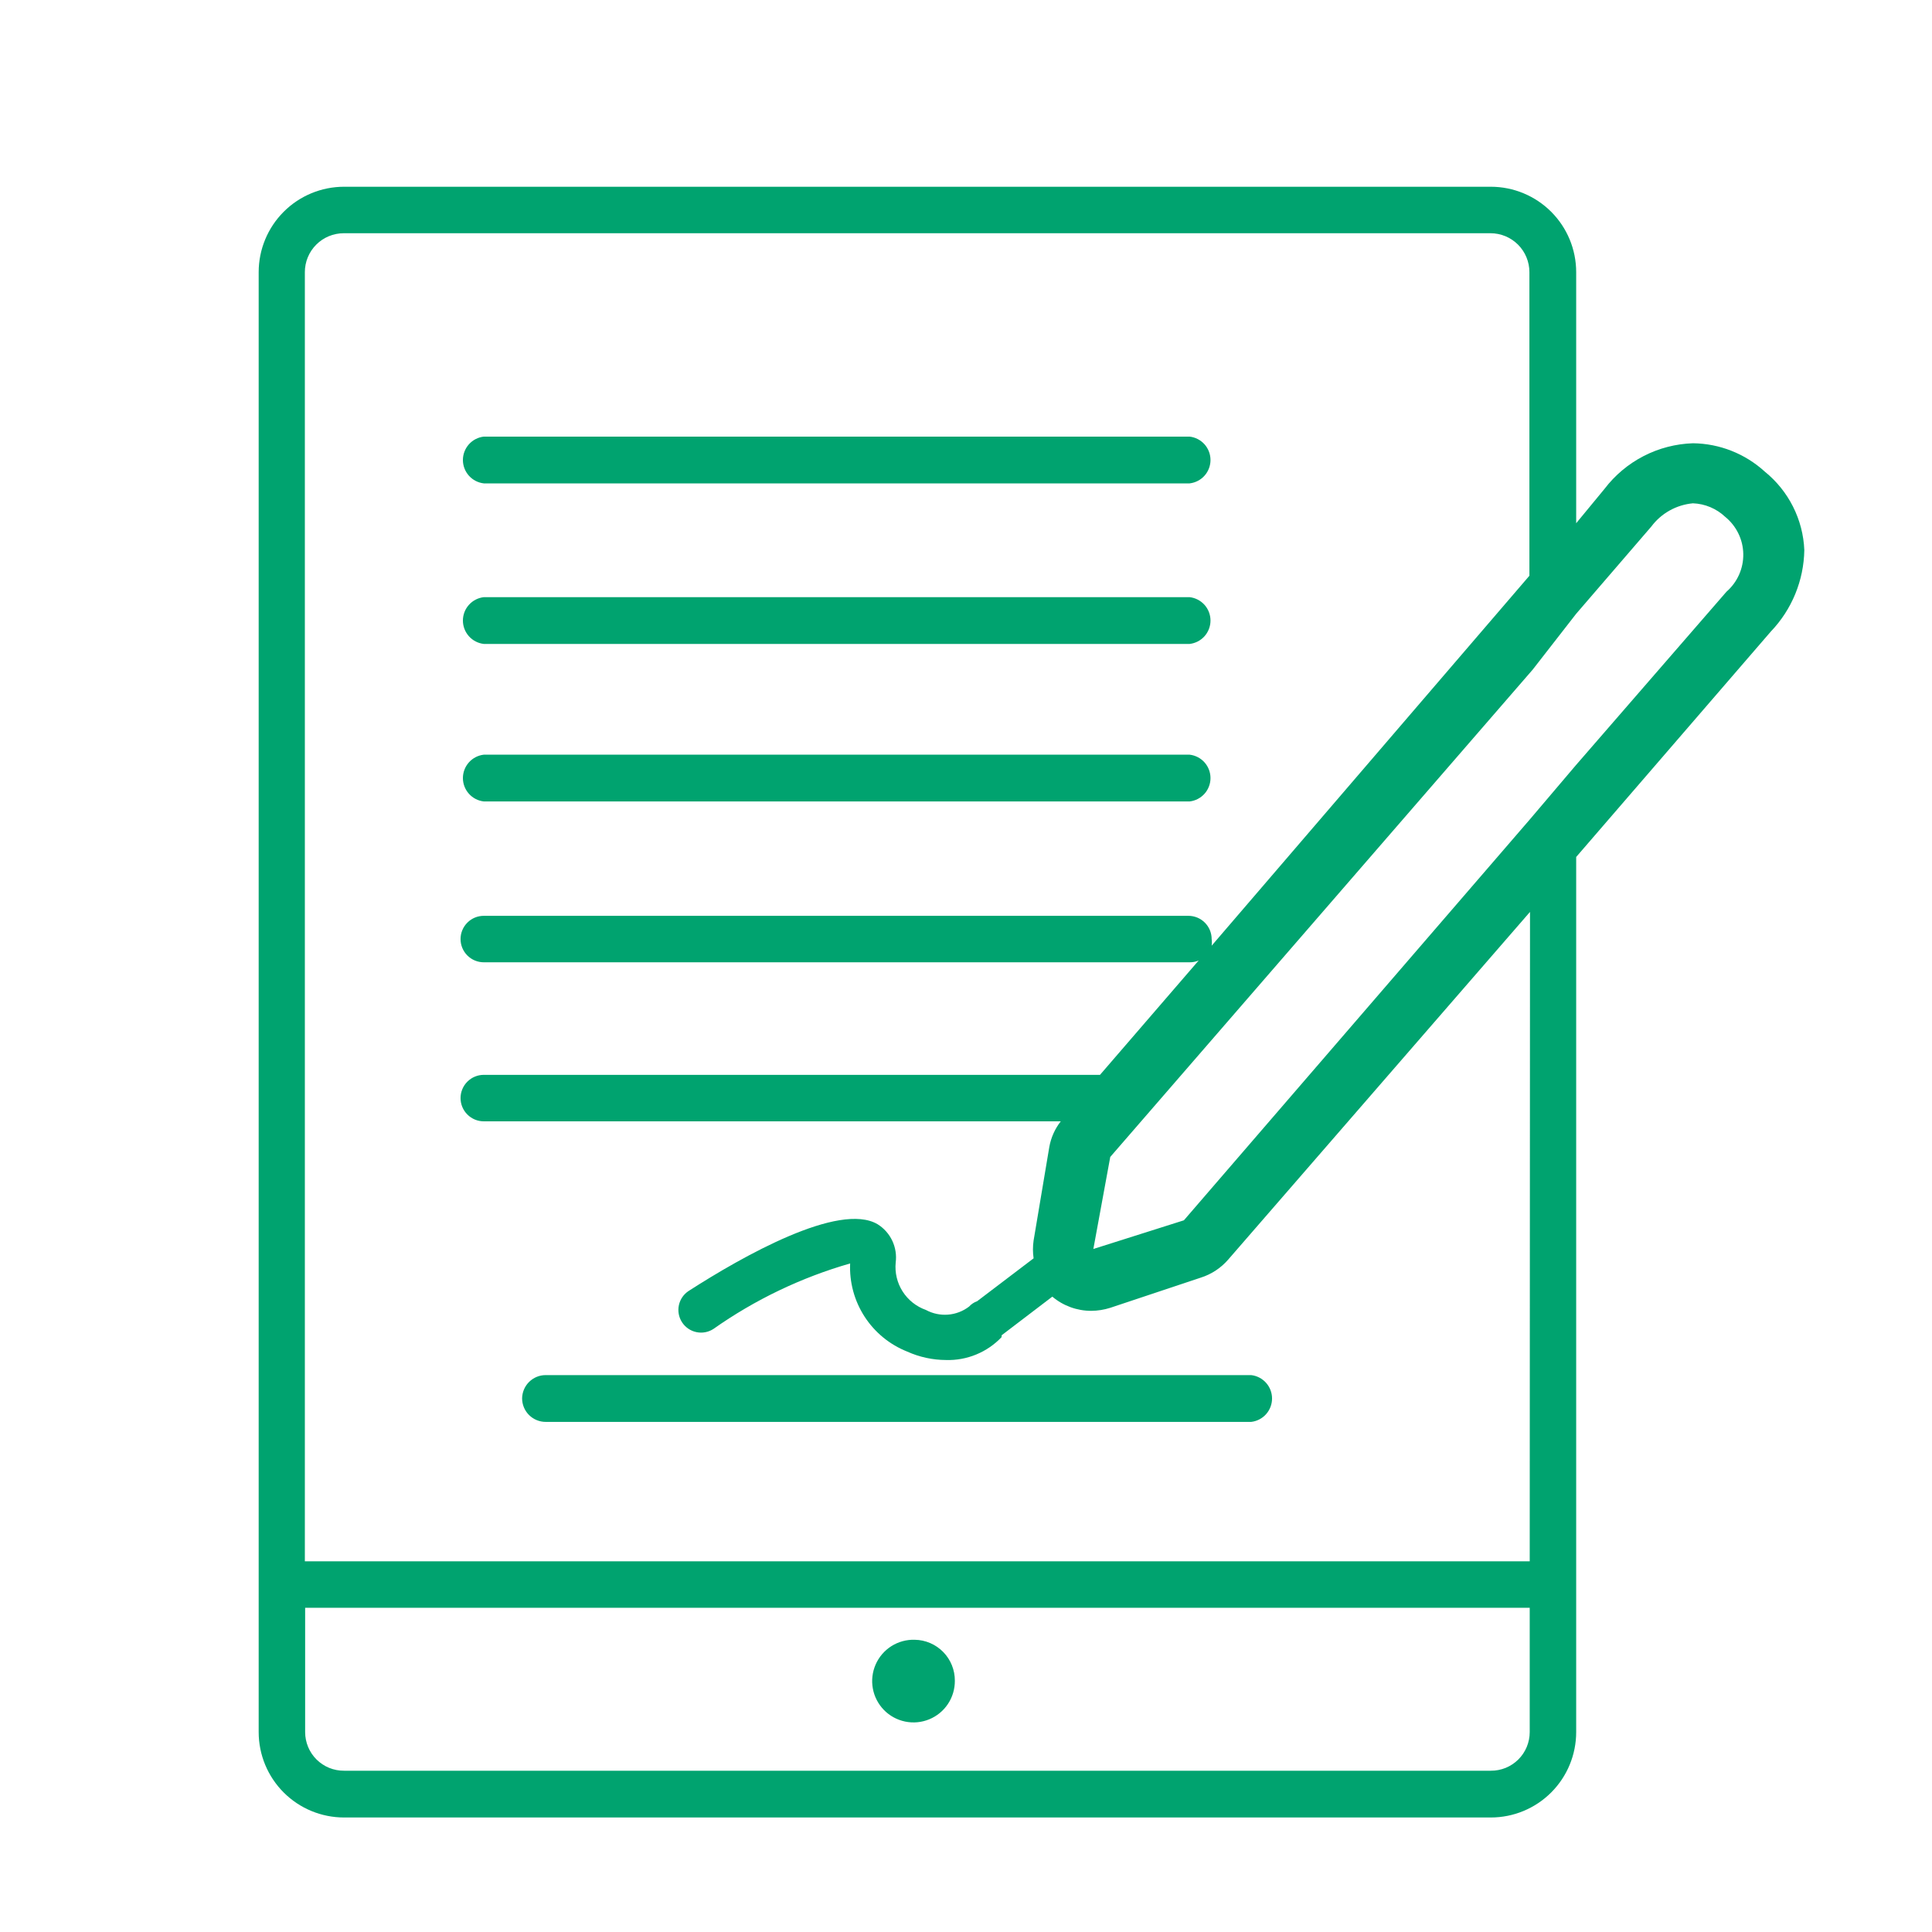 <svg width="100" height="100" viewBox="0 0 100 100" fill="none" xmlns="http://www.w3.org/2000/svg">
    <path d="M25.041 25.02H61.575C61.872 24.986 62.146 24.844 62.346 24.621C62.545 24.398 62.655 24.109 62.655 23.81C62.655 23.511 62.545 23.222 62.346 22.998C62.146 22.775 61.872 22.633 61.575 22.599H25.041C24.744 22.633 24.469 22.775 24.27 22.998C24.07 23.222 23.96 23.511 23.96 23.81C23.96 24.109 24.07 24.398 24.27 24.621C24.469 24.844 24.744 24.986 25.041 25.02V25.02Z" fill="#00A36F"/>
    <path d="M25.041 33.33H61.575C61.872 33.296 62.146 33.154 62.346 32.931C62.545 32.707 62.655 32.419 62.655 32.119C62.655 31.82 62.545 31.531 62.346 31.308C62.146 31.085 61.872 30.943 61.575 30.909H25.041C24.744 30.943 24.469 31.085 24.27 31.308C24.07 31.531 23.96 31.82 23.96 32.119C23.96 32.419 24.07 32.707 24.27 32.931C24.469 33.154 24.744 33.296 25.041 33.33Z" fill="#00A36F"/>
    <path d="M25.041 41.483H61.575C61.872 41.449 62.146 41.307 62.346 41.084C62.545 40.861 62.655 40.572 62.655 40.273C62.655 39.974 62.545 39.685 62.346 39.461C62.146 39.238 61.872 39.096 61.575 39.062H25.041C24.744 39.096 24.469 39.238 24.27 39.461C24.07 39.685 23.96 39.974 23.96 40.273C23.96 40.572 24.07 40.861 24.27 41.084C24.469 41.307 24.744 41.449 25.041 41.483V41.483Z" fill="#00A36F"/>
    <path d="M27.024 72.378C27.024 72.701 27.153 73.011 27.381 73.24C27.61 73.468 27.92 73.597 28.243 73.597H64.761C65.058 73.563 65.333 73.421 65.532 73.197C65.731 72.974 65.841 72.685 65.841 72.386C65.841 72.087 65.731 71.798 65.532 71.575C65.333 71.352 65.058 71.209 64.761 71.175H28.243C27.922 71.175 27.615 71.302 27.387 71.527C27.159 71.752 27.029 72.058 27.024 72.378V72.378Z" fill="#00A36F"/>
    <path d="M47.345 84.874C46.919 84.861 46.499 84.976 46.138 85.204C45.778 85.433 45.494 85.763 45.323 86.154C45.152 86.545 45.101 86.978 45.178 87.397C45.254 87.817 45.455 88.204 45.753 88.509C46.051 88.814 46.434 89.022 46.851 89.108C47.269 89.194 47.703 89.154 48.097 88.991C48.492 88.829 48.829 88.552 49.065 88.197C49.301 87.842 49.425 87.424 49.423 86.998C49.427 86.441 49.211 85.906 48.822 85.508C48.432 85.11 47.902 84.882 47.345 84.874V84.874Z" fill="#00A36F"/>
    <path d="M93.391 28.472C93.359 27.689 93.159 26.921 92.806 26.221C92.453 25.521 91.955 24.904 91.345 24.411C90.328 23.482 89.005 22.959 87.628 22.943V22.943C86.738 22.972 85.865 23.198 85.073 23.606C84.282 24.014 83.591 24.593 83.051 25.302L81.583 27.082V14.087C81.583 12.914 81.117 11.79 80.288 10.961C79.459 10.132 78.335 9.666 77.163 9.666H17.809C16.637 9.666 15.512 10.132 14.684 10.961C13.855 11.79 13.389 12.914 13.389 14.087V89.653C13.389 90.826 13.855 91.95 14.684 92.779C15.512 93.608 16.637 94.073 17.809 94.073H77.163C78.335 94.073 79.459 93.608 80.288 92.779C81.117 91.95 81.583 90.826 81.583 89.653V44.357L91.657 32.689C92.746 31.552 93.365 30.046 93.391 28.472ZM77.163 91.652H17.809C17.545 91.654 17.284 91.604 17.039 91.505C16.795 91.405 16.573 91.258 16.385 91.072C16.198 90.887 16.049 90.665 15.948 90.422C15.847 90.178 15.794 89.917 15.794 89.653V83.218H79.178V89.653C79.178 89.917 79.125 90.178 79.024 90.422C78.922 90.665 78.774 90.887 78.587 91.072C78.399 91.258 78.177 91.405 77.933 91.505C77.688 91.604 77.427 91.654 77.163 91.652V91.652ZM79.178 80.813H15.779V14.087C15.779 13.552 15.991 13.04 16.369 12.662C16.747 12.284 17.259 12.072 17.794 12.072H77.147C77.681 12.072 78.194 12.284 78.572 12.662C78.95 13.04 79.162 13.552 79.162 14.087V29.8L62.715 48.949C62.731 48.835 62.731 48.719 62.715 48.605C62.715 48.448 62.684 48.291 62.623 48.145C62.563 47.999 62.474 47.867 62.362 47.755C62.251 47.643 62.118 47.555 61.972 47.494C61.826 47.434 61.67 47.403 61.512 47.403H25.041C24.722 47.403 24.416 47.529 24.191 47.755C23.965 47.981 23.838 48.286 23.838 48.605C23.838 48.925 23.965 49.23 24.191 49.456C24.416 49.681 24.722 49.808 25.041 49.808H61.575C61.736 49.81 61.895 49.779 62.043 49.715L56.936 55.634H25.041C24.722 55.634 24.416 55.761 24.191 55.986C23.965 56.212 23.838 56.518 23.838 56.837C23.838 57.156 23.965 57.462 24.191 57.687C24.416 57.913 24.722 58.04 25.041 58.04H54.905C54.602 58.427 54.398 58.883 54.312 59.367L53.499 64.209C53.454 64.515 53.454 64.825 53.499 65.131L50.579 67.349C50.417 67.407 50.273 67.504 50.157 67.63C49.841 67.871 49.462 68.015 49.065 68.046C48.669 68.076 48.273 67.991 47.923 67.802C47.426 67.626 47.003 67.289 46.719 66.845C46.436 66.4 46.31 65.874 46.361 65.35C46.411 64.964 46.35 64.572 46.184 64.22C46.018 63.868 45.754 63.572 45.424 63.366C43.441 62.194 38.442 65.021 35.647 66.818C35.386 66.987 35.203 67.254 35.138 67.559C35.074 67.863 35.133 68.181 35.303 68.442C35.473 68.703 35.739 68.886 36.044 68.95C36.349 69.015 36.666 68.956 36.927 68.786C39.08 67.269 41.472 66.123 44.003 65.396C43.96 66.369 44.221 67.331 44.75 68.148C45.279 68.966 46.05 69.598 46.955 69.957C47.588 70.243 48.275 70.392 48.97 70.394C49.505 70.41 50.038 70.312 50.533 70.107C51.029 69.903 51.475 69.596 51.844 69.207C51.844 69.207 51.844 69.207 51.844 69.114L54.468 67.114C55.032 67.589 55.745 67.849 56.483 67.849C56.817 67.846 57.148 67.793 57.467 67.692L62.153 66.13C62.704 65.956 63.196 65.631 63.574 65.193L79.193 47.2L79.178 80.813ZM89.361 30.628L81.552 39.624L79.178 42.42L61.278 63.163L56.592 64.647L57.467 59.883L79.334 34.657L81.583 31.768L85.472 27.254C85.727 26.913 86.05 26.63 86.422 26.423C86.793 26.216 87.204 26.089 87.628 26.051C88.251 26.075 88.845 26.325 89.299 26.754C89.585 26.987 89.817 27.28 89.978 27.612C90.14 27.944 90.226 28.307 90.232 28.676C90.238 29.045 90.163 29.411 90.013 29.748C89.862 30.085 89.64 30.386 89.361 30.628Z" fill="#00A36F"/>
</svg>
